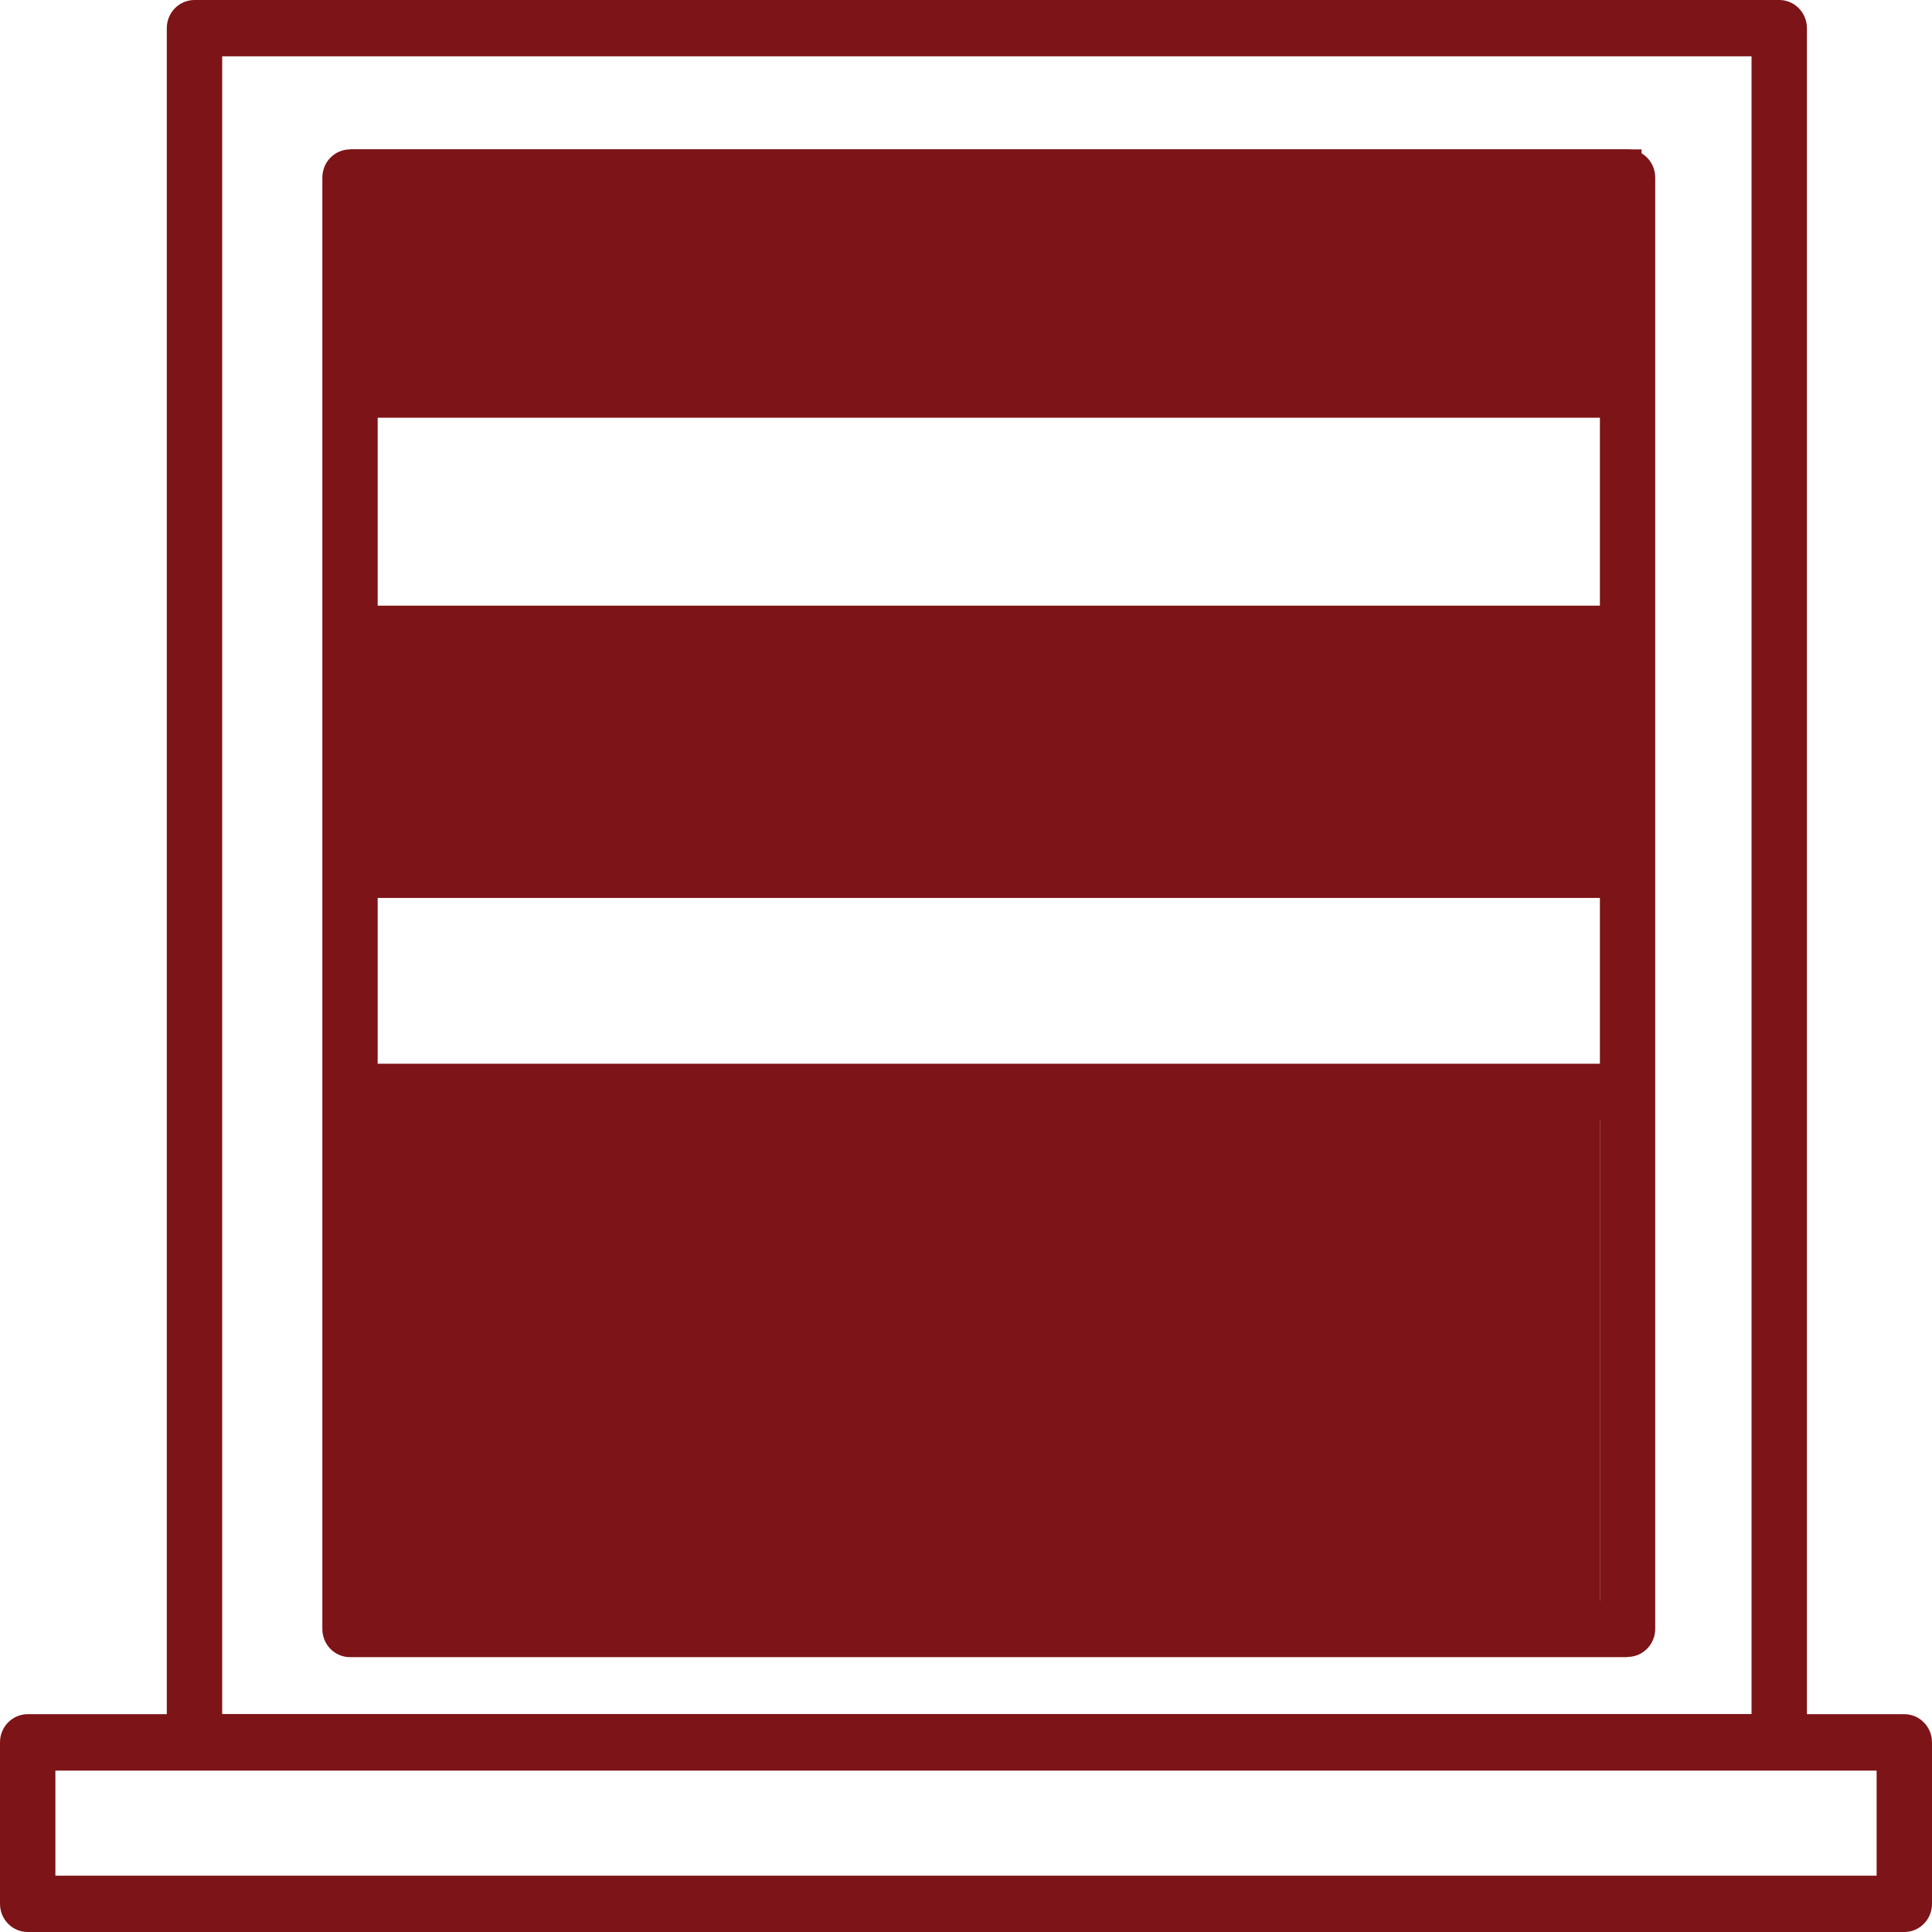<svg width="27" height="27" viewBox="0 0 27 27" fill="none" xmlns="http://www.w3.org/2000/svg">
<g clip-path="url(#clip0_954_8001)">
<path d="M24.865 24.741H2.718C2.504 24.741 2.331 24.565 2.331 24.348V0.394C2.331 0.176 2.504 0 2.718 0H24.865C25.079 0 25.252 0.176 25.252 0.394V24.348C25.252 24.565 25.079 24.741 24.865 24.741ZM3.105 23.954H24.478V0.787H3.105V23.954Z" fill="#7D1417"/>
<path d="M22.743 23.159H4.892C4.677 23.159 4.505 22.983 4.505 22.765V2.482C4.505 2.264 4.677 2.088 4.892 2.088H22.745C22.959 2.088 23.132 2.264 23.132 2.482V22.763C23.132 22.98 22.959 23.156 22.745 23.156L22.743 23.159ZM5.278 22.372H22.359V2.875H5.278V22.369V22.372Z" fill="#7D1417"/>
<path d="M26.613 27H0.387C0.173 27 0 26.824 0 26.606V24.35C0 24.132 0.173 23.956 0.387 23.956H26.613C26.827 23.956 27 24.132 27 24.35V26.606C27 26.824 26.827 27 26.613 27ZM0.774 26.213H26.226V24.744H0.774V26.213Z" fill="#7D1417"/>
<path d="M22.555 5.838H5.17C4.956 5.838 4.783 5.662 4.783 5.444C4.783 5.226 4.956 5.051 5.17 5.051H22.555C22.769 5.051 22.941 5.226 22.941 5.444C22.941 5.662 22.769 5.838 22.555 5.838Z" fill="#7D1417"/>
<path d="M22.4 9.251H5.17C4.956 9.251 4.783 9.075 4.783 8.857C4.783 8.64 4.956 8.464 5.17 8.464H22.4C22.614 8.464 22.787 8.64 22.787 8.857C22.787 9.075 22.614 9.251 22.4 9.251Z" fill="#7D1417"/>
<path d="M22.4 12.549H5.124C4.91 12.549 4.737 12.373 4.737 12.155C4.737 11.938 4.91 11.762 5.124 11.762H22.402C22.616 11.762 22.789 11.938 22.789 12.155C22.789 12.373 22.616 12.549 22.402 12.549H22.4Z" fill="#7D1417"/>
<path d="M22.555 15.653H5.124C4.91 15.653 4.737 15.477 4.737 15.259C4.737 15.041 4.91 14.866 5.124 14.866H22.555C22.769 14.866 22.941 15.041 22.941 15.259C22.941 15.477 22.769 15.653 22.555 15.653Z" fill="#7D1417"/>
<path d="M22.941 2.088H4.892V5.444H22.941V2.088Z" fill="#7D1417"/>
<path d="M22.787 8.857H4.783V12.155H22.787V8.857Z" fill="#7D1417"/>
<path d="M22.359 15.259H4.892V22.996H22.359V15.259Z" fill="#7D1417"/>
</g>
<defs>
<clipPath id="clip0_954_8001">
<rect width="27" height="27" fill="white"/>
</clipPath>
</defs>
</svg>
